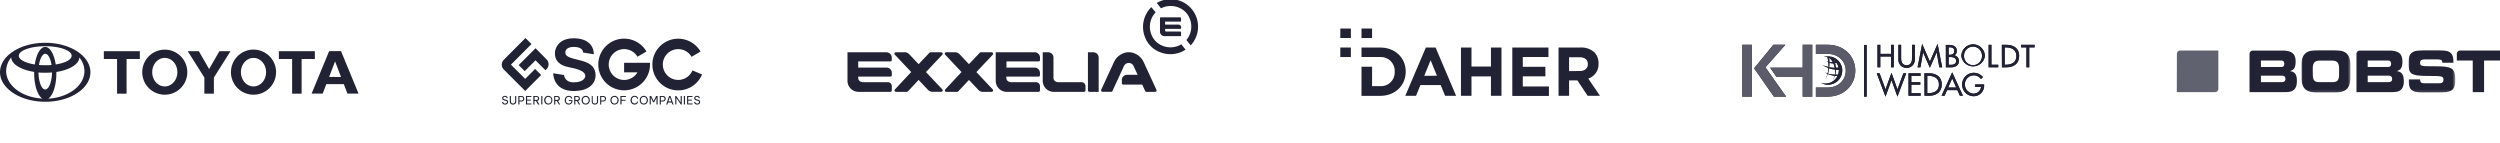 <svg id="Layer_1" data-name="Layer 1" xmlns="http://www.w3.org/2000/svg" xmlns:xlink="http://www.w3.org/1999/xlink" width="1052" height="60" viewBox="0 0 1052 60">
  <defs>
    <style>
      .cls-1 {
        fill: #fff;
      }

      .cls-1, .cls-3, .cls-5 {
        fill-rule: evenodd;
      }

      .cls-2, .cls-5 {
        fill: #212234;
      }

      .cls-3 {
        fill: #61626f;
      }

      .cls-4 {
        mask: url(#mask);
      }

      .cls-6 {
        mask: url(#mask-2-2);
      }

      .cls-7 {
        fill: #5b5b69;
      }
    </style>
    <mask id="mask" x="968.45" y="21.08" width="20.61" height="17.87" maskUnits="userSpaceOnUse">
      <g id="mask-2">
        <polygon id="path-1" class="cls-1" points="968.45 21.08 989.06 21.08 989.06 38.95 968.45 38.95 968.45 21.08"/>
      </g>
    </mask>
    <mask id="mask-2-2" x="1013.47" y="21.08" width="19.61" height="17.87" maskUnits="userSpaceOnUse">
      <g id="mask-4">
        <polygon id="path-3" class="cls-1" points="1013.47 21.08 1033.07 21.08 1033.07 38.95 1013.47 38.95 1013.47 21.08"/>
      </g>
    </mask>
  </defs>
  <path class="cls-2" d="M17.85,41.51c-2-1.25-3.47-5.56-3.47-10.69,0-.19,0-.38,0-.56h0C8.84,29.39,4.82,27,4.72,24.17h0l0,0h0a9.07,9.07,0,0,0-2.13,5.72c0,6.13,6.72,11.14,15.25,11.59h0ZM0,30.37C0,23.52,8.53,18,19.05,18s19,5.56,19,12.41-8.52,12.41-19,12.41S0,37.22,0,30.37ZM19.05,19.75c2,0,3.75,3.08,4.39,7.38h0c3.95-.61,6.71-2,6.71-3.68,0-2.22-5-4-11.11-4s-11.12,1.79-11.12,4c0,1.65,2.77,3.07,6.72,3.68h0c.64-4.3,2.37-7.38,4.4-7.38Zm1.23,21.76c8.52-.45,15.25-5.46,15.25-11.59a9.08,9.08,0,0,0-2.14-5.72h0l0,0h0c-.1,2.82-4.11,5.22-9.67,6.09h0c0,.18,0,.37,0,.56,0,5.13-1.47,9.44-3.47,10.69h0ZM19.05,27.45c.91,0,1.79,0,2.64-.11h0c-.43-2.76-1.45-4.7-2.64-4.7s-2.22,1.94-2.64,4.7h0c.84.07,1.73.11,2.64.11Zm0,10.2c1.53,0,2.77-3.18,2.84-7.17h0c-.92.09-1.88.13-2.85.13s-1.93,0-2.85-.13h0c.07,4,1.32,7.17,2.85,7.17Zm78.14-7.28a9.49,9.49,0,1,1,9.48,9.48,9.47,9.47,0,0,1-9.48-9.48Zm9.48,6c2.93,0,5.3-2.68,5.3-6s-2.37-6-5.3-6-5.29,2.69-5.29,6,2.37,6,5.29,6Zm20.25-11.53V39.42h-4V24.84h-5.57v-3.3h15.14v3.3h-5.57Zm10.4,10.56h0l-1.53,4h-4.67l7.38-17.88h5l7.38,17.88h-4.67l-1.53-4h-7.33Zm3.66-3h2.52L141,25.84h0l-2.5,6.54H141ZM53.26,24.84V39.42h-4V24.84H43.69v-3.3H58.84v3.3H53.26Zm6.6,5.53a9.48,9.48,0,1,1,9.48,9.48,9.47,9.47,0,0,1-9.48-9.48Zm9.48,6c2.93,0,5.3-2.68,5.3-6s-2.37-6-5.3-6-5.29,2.69-5.29,6,2.37,6,5.29,6ZM88,39.42H86V32.63L79,21.54h4.67L88,29.06l4.33-7.52H97L90,32.63v6.79Z"/>
  <g id="layer1">
    <g id="g910">
      <g id="g20">
        <path id="path22" class="cls-2" d="M600,20h4.09l8.65,20.32h-4.64l-1.85-4.52H597.7l-1.84,4.52h-4.52Zm4.67,11.88L602,25.34l-2.68,6.55Z"/>
      </g>
      <g id="g24">
        <path id="path26" class="cls-2" d="M614.77,20h4.43v8h8.19V20h4.43v20.3h-4.43V32.16H619.2v8.15h-4.43Z"/>
      </g>
      <g id="g28">
        <path id="path30" class="cls-2" d="M636.38,20h15.21v4h-10.8v4.12h9.51v4h-9.51v4.26h11v4H636.38Z"/>
      </g>
      <g id="g32">
        <g id="g34">
          <g id="g40">
            <path id="path42" class="cls-2" d="M655.84,20h9.22a8,8,0,0,1,5.88,2.06,6.42,6.42,0,0,1,1.72,4.65v.05a6.29,6.29,0,0,1-4.32,6.3l4.93,7.26h-5.19l-4.32-6.5h-3.49v6.5h-4.43Zm8.93,9.87c2.16,0,3.4-1.16,3.4-2.87V27c0-1.92-1.33-2.9-3.49-2.9h-4.41v5.83Z"/>
          </g>
        </g>
      </g>
      <path id="path44" class="cls-2" d="M564,24h4.45V20H564Z"/>
      <path id="path46" class="cls-2" d="M572.92,16h4.45v-4h-4.45Z"/>
      <path id="path48" class="cls-2" d="M564,16h4.45v-4H564Z"/>
      <g id="g58">
        <path id="path60" class="cls-2" d="M580.8,20h-7.88v4h7.88a5.82,5.82,0,0,1,6.08,6.13v.06a5.76,5.76,0,0,1-6.08,6.06h-3.43V28.08h-4.45V40.33h7.88c6.34,0,10.72-4.44,10.72-10.16v-.06c0-5.72-4.38-10.1-10.72-10.1"/>
      </g>
    </g>
  </g>
  <g>
    <path id="Fill-1" class="cls-3" d="M916,38.76h16.08a1.4,1.4,0,0,0,1.4-1.4V21.27H917.44a1.4,1.4,0,0,0-1.4,1.4Z"/>
    <g class="cls-4">
      <path id="Fill-3" class="cls-5" d="M973.22,31.05c0,2.54.47,3.51,2.72,3.51h5.62c2.26,0,2.73-1,2.73-3.51V29c0-2.18-.47-3.51-3-3.51H976.2c-2.51,0-3,1.33-3,3.51Zm-4.77-3.64c0-5.12,2.55-6.33,6.85-6.33h6.91c4.3,0,6.85,1.21,6.85,6.33v5.21c0,5.12-2.55,6.33-6.85,6.33H975.3c-4.3,0-6.85-1.21-6.85-6.33Z"/>
    </g>
    <g class="cls-6">
      <path id="Fill-6" class="cls-5" d="M1032.43,26.25c0-3.07-.52-5.17-6-5.17h-6.65c-6,0-6.27,2.44-6.27,5.6,0,4.3.81,5.27,8,5.27,6.14,0,6.7.09,6.7,1.61,0,1.36-1,1.48-2,1.48h-5.84c-1.27,0-1.94-.13-2-1.64h-4.78v.84c0,3.79,1.74,4.71,6.07,4.71h5.78c6.33,0,7.75-.77,7.75-5.48,0-5.1-1.71-5.6-9.12-5.58-5.12,0-5.7,0-5.7-1.55,0-.94.73-1.35,1.81-1.35h5.28c1.94,0,2.26.42,2.31,1.4h4.78Z"/>
    </g>
    <path id="Fill-9" class="cls-5" d="M1052,21.27v4.2h-6.7V38.76h-4.77V25.47h-6.7v-2.8a1.4,1.4,0,0,1,1.4-1.4Z"/>
    <path class="cls-2" d="M1008.64,29.94v-.07c1.33-.43,2.3-1,2.3-4,0-3.43-1.85-4.59-5.65-4.59H993a1.4,1.4,0,0,0-1.4,1.4V38.76h15.18c2.73,0,4.75-.8,4.75-4.64C1011.5,31.49,1010.72,30.23,1008.64,29.94Zm-12.31-4.47h8.44c.88,0,1.4.37,1.4,1.38s-.52,1.35-1.4,1.35h-8.44Zm8.55,9.09h-8.55V31.83h8.55c1,0,1.72.26,1.72,1.44C1006.6,34.29,1005.91,34.56,1004.88,34.56Z"/>
    <path class="cls-5" d="M963.7,29.94v-.07c1.34-.43,2.3-1,2.3-4,0-3.43-1.84-4.59-5.65-4.59H948a1.4,1.4,0,0,0-1.4,1.4V38.76h15.18c2.73,0,4.75-.8,4.75-4.64C966.56,31.49,965.79,30.23,963.7,29.94Zm-12.3-4.47h8.44c.88,0,1.39.37,1.39,1.38s-.51,1.35-1.39,1.35H951.4ZM960,34.56H951.4V31.83H960c1,0,1.71.26,1.71,1.44C961.66,34.29,961,34.56,960,34.56Z"/>
  </g>
  <g>
    <g>
      <path class="cls-2" d="M798.84,18.86v6a3.47,3.47,0,1,0,6.92,0v-6h-1.18v5.58c0,1.55-.46,3-2.28,3S800,26,800,24.44V18.86Z"/>
      <polygon class="cls-2" points="812.09 28.52 814.93 22.07 814.95 22.07 816.06 28.32 817.27 28.32 815.34 18.46 812.09 25.91 808.84 18.46 806.91 28.32 808.13 28.32 809.23 22.07 809.25 22.07 812.09 28.52"/>
      <path class="cls-2" d="M820,19.91h.33c1.1,0,2,.23,2,1.56s-.92,1.58-2,1.58H820ZM820,24h.73c1,0,2.41.28,2.41,1.61s-1.14,1.67-2.23,1.67H820Zm-1.18,4.33h2.21c1.67,0,3.29-.75,3.29-2.65a2.43,2.43,0,0,0-1.9-2.39v0a2,2,0,0,0,1-1.79c0-2.14-1.68-2.6-3.46-2.6h-1.16Z"/>
      <path class="cls-2" d="M830.33,18.66a5,5,0,0,0-5,4.93,5,5,0,0,0,9.91,0,5,5,0,0,0-5-4.93m0,8.76h0a3.8,3.8,0,0,1-3.77-3.83,3.78,3.78,0,1,1,7.55,0,3.8,3.8,0,0,1-3.78,3.83"/>
      <polygon class="cls-2" points="837.99 18.86 836.81 18.86 836.81 28.32 840.86 28.32 840.86 27.24 837.99 27.24 837.99 18.86"/>
      <path class="cls-2" d="M842.41,28.32h1.93c3,0,5.34-1.55,5.34-4.78s-2.41-4.68-5.31-4.68h-2Zm1.18-8.38H844c2.41,0,4.49.89,4.49,3.65s-2.08,3.65-4.49,3.65h-.42Z"/>
      <polygon class="cls-2" points="853.91 19.94 856.15 19.94 856.15 18.86 850.48 18.86 850.48 19.94 852.73 19.94 852.73 28.32 853.91 28.32 853.91 19.94"/>
      <polygon class="cls-2" points="790.93 30.83 789.73 30.83 793.42 40.67 795.94 33.73 798.45 40.67 802.15 30.83 800.94 30.83 798.45 37.61 795.94 30.63 793.42 37.61 790.93 30.83"/>
      <polygon class="cls-2" points="803.1 40.29 808.19 40.29 808.19 39.21 804.28 39.21 804.28 35.64 808.07 35.64 808.07 34.56 804.28 34.56 804.28 31.91 808.19 31.91 808.19 30.83 803.1 30.83 803.1 40.29"/>
      <path class="cls-2" d="M809.83,40.29h1.92c3,0,5.35-1.55,5.35-4.78s-2.41-4.68-5.31-4.68h-2ZM811,31.91h.41c2.41,0,4.5.89,4.5,3.65s-2.09,3.65-4.5,3.65H811Z"/>
      <path class="cls-2" d="M823.65,37.92l1.08,2.37H826l-4.52-9.86L817,40.29h1.27l1.08-2.37Zm-.49-1.08H819.8L821.48,33Z"/>
      <path class="cls-2" d="M831.17,35.52V36.6h2.44a3.17,3.17,0,0,1-3.1,2.81,3.87,3.87,0,0,1-3.68-3.86,3.74,3.74,0,0,1,6.76-2.3l.83-.79a4.93,4.93,0,0,0-8.76,3.13,4.89,4.89,0,0,0,4.78,4.9,4.39,4.39,0,0,0,4.48-4.59v-.38Z"/>
      <rect class="cls-2" x="784.39" y="18.92" width="1.11" height="21.75"/>
      <polygon class="cls-2" points="758.57 32.3 758.57 40.67 762.6 40.67 762.6 18.83 758.57 18.83 758.57 28.48 744.86 28.48 747.5 32.3 758.57 32.3"/>
      <path class="cls-2" d="M769,22.66h-4.88V18.83H769c7.37,0,11.72,5.15,11.72,10.92S776.21,40.67,769,40.67h-4.88V36.84H769c4.7,0,7.69-3.23,7.69-7.09s-3-7.09-7.69-7.09"/>
      <rect class="cls-2" x="733.15" y="18.83" width="4.03" height="21.84"/>
      <polygon class="cls-2" points="746.46 40.67 751.61 40.67 742.88 28.33 751.3 18.83 746.25 18.83 738.12 28.74 746.46 40.67"/>
      <path class="cls-2" d="M771.69,25.23c.11.24.22.49.31.74l.35-.12a5.56,5.56,0,0,0-.66-.62m-2.83-1.47h.75A5.7,5.7,0,0,1,771,24a5.92,5.92,0,0,1,2.32,1.34,6.63,6.63,0,0,1,.52.54,6.06,6.06,0,0,1,1.2,2.34,6.92,6.92,0,0,1,.17,1c0,.15,0,.31,0,.46a5.71,5.71,0,0,1-.19,1.5,6.64,6.64,0,0,1-.26.79,6,6,0,0,1-8.57,2.85,5.62,5.62,0,0,0,7-2.82c-.38,0-.75-.05-1.11-.1a8.75,8.75,0,0,1-.85,1.92,8,8,0,0,0,.72-1.93,11.64,11.64,0,0,1-2.87-.78,11.45,11.45,0,0,1-1.1,2.47,10.76,10.76,0,0,0,1-2.52,9.19,9.19,0,0,1-1-.53c.34.13.71.25,1.08.36a13,13,0,0,0,.35-2.3,10.83,10.83,0,0,1-2.57-1.28,11.61,11.61,0,0,0,2.59.88c0-.18,0-.36,0-.54a14.56,14.56,0,0,0-.08-1.49,5.87,5.87,0,0,1-.79-.47,5.46,5.46,0,0,0,.77.28,12.05,12.05,0,0,0-.39-2,4.93,4.93,0,0,0-.78-.06,6.33,6.33,0,0,0-.76.05,5.8,5.8,0,0,1,1.46-.27m.82.49h0a16.14,16.14,0,0,1,.13,1.87,5.16,5.16,0,0,0,.79.06,4.08,4.08,0,0,0,.61,0,7.1,7.1,0,0,0-1.53-1.89m2.84,4.27h0a10.73,10.73,0,0,0,1.14-.07,5.56,5.56,0,0,0-.87-2,4.44,4.44,0,0,1-.6.16,10.32,10.32,0,0,1,.33,1.95m-2.81-.23h0a13.76,13.76,0,0,0,2.35.24,7.7,7.7,0,0,0-.59-1.87h-.16a4.51,4.51,0,0,1-1.5-.26c0,.64,0,1.28-.1,1.89m2.56,3.11h0c.4,0,.81,0,1.22,0a5.53,5.53,0,0,0,.29-1.78,2.26,2.26,0,0,0,0-.26h-.06c-.4,0-.79,0-1.17-.05a9.67,9.67,0,0,1-.27,2.11m-3.1-.44h0a13.7,13.7,0,0,0,2.93.43,8.33,8.33,0,0,0,.1-1.33q0-.4,0-.81a13.23,13.23,0,0,1-2.52-.53,15,15,0,0,1-.48,2.24"/>
      <polygon class="cls-2" points="795.74 18.86 795.74 22.67 791.23 22.67 791.23 18.86 790.05 18.86 790.05 28.32 791.23 28.32 791.23 23.78 795.74 23.78 795.74 28.32 796.92 28.32 796.92 18.86 795.74 18.86"/>
    </g>
    <g>
      <path class="cls-2" d="M798.84,18.86v6a3.47,3.47,0,1,0,6.92,0v-6h-1.18v5.58c0,1.55-.46,3-2.28,3S800,26,800,24.44V18.86Z"/>
      <polygon class="cls-2" points="812.09 28.52 814.93 22.07 814.95 22.07 816.06 28.32 817.27 28.32 815.34 18.46 812.09 25.91 808.84 18.46 806.91 28.32 808.13 28.32 809.23 22.07 809.25 22.07 812.09 28.52"/>
      <path class="cls-5" d="M820,19.91h.33c1.1,0,2,.23,2,1.56s-.92,1.58-2,1.58H820ZM820,24h.73c1,0,2.41.28,2.41,1.61s-1.14,1.67-2.23,1.67H820Zm-1.18,4.33h2.21c1.67,0,3.29-.75,3.29-2.65a2.43,2.43,0,0,0-1.9-2.39v0a2,2,0,0,0,1-1.79c0-2.14-1.68-2.6-3.46-2.6h-1.16Z"/>
      <path class="cls-5" d="M830.33,18.66a5,5,0,0,0-5,4.93,5,5,0,0,0,9.91,0,5,5,0,0,0-5-4.93m0,8.76h0a3.8,3.8,0,0,1-3.77-3.83,3.78,3.78,0,1,1,7.55,0,3.8,3.8,0,0,1-3.78,3.83"/>
      <polygon class="cls-2" points="837.99 18.86 836.81 18.86 836.81 28.32 840.86 28.32 840.86 27.24 837.99 27.24 837.99 18.86"/>
      <path class="cls-5" d="M842.41,28.32h1.93c3,0,5.34-1.55,5.34-4.78s-2.41-4.68-5.31-4.68h-2Zm1.18-8.38H844c2.41,0,4.49.89,4.49,3.65s-2.08,3.65-4.49,3.65h-.42Z"/>
      <polygon class="cls-2" points="853.91 19.94 856.15 19.94 856.15 18.86 850.48 18.86 850.48 19.94 852.73 19.94 852.73 28.32 853.91 28.32 853.91 19.94"/>
      <polygon class="cls-2" points="790.93 30.83 789.73 30.83 793.42 40.67 795.94 33.73 798.45 40.67 802.15 30.83 800.94 30.83 798.45 37.61 795.94 30.63 793.42 37.61 790.93 30.83"/>
      <polygon class="cls-2" points="803.1 40.29 808.19 40.29 808.19 39.21 804.28 39.21 804.28 35.64 808.07 35.64 808.07 34.56 804.28 34.56 804.28 31.91 808.19 31.91 808.19 30.83 803.1 30.83 803.1 40.29"/>
      <path class="cls-5" d="M809.83,40.29h1.92c3,0,5.35-1.55,5.35-4.78s-2.41-4.68-5.31-4.68h-2ZM811,31.91h.41c2.41,0,4.5.89,4.5,3.65s-2.09,3.65-4.5,3.65H811Z"/>
      <path class="cls-5" d="M823.65,37.92l1.08,2.37H826l-4.52-9.86L817,40.29h1.27l1.08-2.37Zm-.49-1.08H819.8L821.48,33Z"/>
      <path class="cls-2" d="M831.17,35.52V36.6h2.44a3.17,3.17,0,0,1-3.1,2.81,3.87,3.87,0,0,1-3.68-3.86,3.74,3.74,0,0,1,6.76-2.3l.83-.79a4.93,4.93,0,0,0-8.76,3.13,4.89,4.89,0,0,0,4.78,4.9,4.39,4.39,0,0,0,4.48-4.59v-.38Z"/>
      <rect class="cls-2" x="784.39" y="18.92" width="1.11" height="21.75"/>
      <polygon class="cls-7" points="758.57 32.3 758.57 40.67 762.6 40.67 762.6 18.83 758.57 18.83 758.57 28.48 744.86 28.48 747.5 32.3 758.57 32.3"/>
      <path class="cls-7" d="M769,22.66h-4.88V18.83H769c7.37,0,11.72,5.15,11.72,10.92S776.21,40.67,769,40.67h-4.88V36.84H769c4.7,0,7.69-3.23,7.69-7.09s-3-7.09-7.69-7.09"/>
      <rect class="cls-7" x="733.15" y="18.83" width="4.03" height="21.84"/>
      <polygon class="cls-7" points="746.46 40.67 751.61 40.67 742.88 28.33 751.3 18.83 746.25 18.83 738.12 28.74 746.46 40.67"/>
      <path class="cls-2" d="M771.69,25.23c.11.24.22.49.31.74l.35-.12a5.56,5.56,0,0,0-.66-.62m-2.83-1.47h.75A5.7,5.7,0,0,1,771,24a5.92,5.92,0,0,1,2.32,1.34,6.63,6.63,0,0,1,.52.54,6.06,6.06,0,0,1,1.2,2.34,6.92,6.92,0,0,1,.17,1c0,.15,0,.31,0,.46a5.71,5.71,0,0,1-.19,1.5,6.64,6.64,0,0,1-.26.79,6,6,0,0,1-8.57,2.85,5.62,5.62,0,0,0,7-2.82c-.38,0-.75-.05-1.11-.1a8.75,8.75,0,0,1-.85,1.92,8,8,0,0,0,.72-1.93,11.64,11.64,0,0,1-2.87-.78,11.45,11.45,0,0,1-1.1,2.47,10.76,10.76,0,0,0,1-2.52,9.19,9.19,0,0,1-1-.53c.34.13.71.25,1.08.36a13,13,0,0,0,.35-2.3,10.83,10.83,0,0,1-2.57-1.28,11.61,11.61,0,0,0,2.59.88c0-.18,0-.36,0-.54a14.56,14.56,0,0,0-.08-1.49,5.87,5.87,0,0,1-.79-.47,5.46,5.46,0,0,0,.77.28,12.05,12.05,0,0,0-.39-2,4.93,4.93,0,0,0-.78-.06,6.33,6.33,0,0,0-.76.05,5.8,5.8,0,0,1,1.46-.27m.82.49h0a16.14,16.14,0,0,1,.13,1.87,5.16,5.16,0,0,0,.79.06,4.08,4.08,0,0,0,.61,0,7.1,7.1,0,0,0-1.53-1.89m2.84,4.27h0a10.73,10.73,0,0,0,1.14-.07,5.56,5.56,0,0,0-.87-2,4.44,4.44,0,0,1-.6.16,10.32,10.32,0,0,1,.33,1.95m-2.81-.23h0a13.76,13.76,0,0,0,2.35.24,7.7,7.7,0,0,0-.59-1.87h-.16a4.51,4.51,0,0,1-1.5-.26c0,.64,0,1.28-.1,1.89m2.56,3.11h0c.4,0,.81,0,1.22,0a5.53,5.53,0,0,0,.29-1.78,2.26,2.26,0,0,0,0-.26h-.06c-.4,0-.79,0-1.17-.05a9.67,9.67,0,0,1-.27,2.11m-3.1-.44h0a13.7,13.7,0,0,0,2.93.43,8.33,8.33,0,0,0,.1-1.33q0-.4,0-.81a13.23,13.23,0,0,1-2.52-.53,15,15,0,0,1-.48,2.24"/>
      <polygon class="cls-2" points="795.74 18.86 795.74 22.67 791.23 22.67 791.23 18.86 790.05 18.86 790.05 28.32 791.23 28.32 791.23 23.78 795.74 23.78 795.74 28.32 796.92 28.32 796.92 18.86 795.74 18.86"/>
    </g>
  </g>
  <g>
    <path class="cls-2" d="M497,13.72a.44.44,0,0,0-.44-.44h-5.83a.44.44,0,0,1-.44-.44v-.69h6.46a.28.28,0,0,0,.26-.29v-.51a1.06,1.06,0,0,0-1-1h-5.73V9.1h6.49a.28.28,0,0,0,.22-.22V8.36h0V7.73a.44.44,0,0,0-.44-.44h-8.13a.3.3,0,0,0-.3.3v5.73A1.89,1.89,0,0,0,490,15.21h6.69a.29.29,0,0,0,.29-.28v0h0Z"/>
    <path class="cls-2" d="M484.48,3a11.67,11.67,0,0,0-2.63,12.73A10.84,10.84,0,0,0,488,21.9a11.72,11.72,0,0,0,10.89-1l-1.8-2.25a8.81,8.81,0,0,1-8.11.52,8.16,8.16,0,0,1-4.39-4.42,8.78,8.78,0,0,1,1.71-9.56L484.48,3"/>
    <path class="cls-2" d="M492.57-.34a11.53,11.53,0,0,0-5.82,1.58l1.81,2.26a8.86,8.86,0,0,1,7.81-.16,8.09,8.09,0,0,1,4.2,4.33,8.8,8.8,0,0,1-1.33,9.16l1.81,2.25A11.55,11.55,0,0,0,492.57-.34"/>
    <path class="cls-2" d="M438.78,22v2.25h0V34a4.65,4.65,0,0,0,4.65,4.65h12.73a.62.62,0,0,0,.62-.59V36.22a1.61,1.61,0,0,0-1.62-1.62h-9.63c-1.21,0-2.2-.61-2.23-1.82V24.27h0A2.24,2.24,0,0,0,441.05,22Z"/>
    <path class="cls-2" d="M460.08,22a2.25,2.25,0,0,1,2.24,2.24h0V38.66h-3.9a.62.62,0,0,1-.62-.62h0V22Z"/>
    <path class="cls-2" d="M435.3,22H419v2.25h0V34a4.65,4.65,0,0,0,4.65,4.65H437a.62.62,0,0,0,.62-.59V36.22A1.62,1.62,0,0,0,436,34.6H425.7c-1.22,0-2.2-.61-2.23-1.82v-.54h13.59a.62.62,0,0,0,.55-.61V30.55a2.24,2.24,0,0,0-2.08-2.11h-12V25.83h13.64a.61.61,0,0,0,.47-.48l0-.12,0-.12v-.87A2.24,2.24,0,0,0,435.39,22Z"/>
    <path class="cls-2" d="M373,22H356.62v2.25h0V34a4.65,4.65,0,0,0,4.65,4.65h13.38a.62.62,0,0,0,.62-.59V36.22a1.62,1.62,0,0,0-1.62-1.62H363.37c-1.21,0-2.2-.61-2.23-1.82v-.54h13.59a.62.62,0,0,0,.55-.61V30.55a2.23,2.23,0,0,0-2.08-2.11H361.14V25.83h13.64a.6.6,0,0,0,.47-.48l0-.12,0-.12v-.87A2.24,2.24,0,0,0,373.06,22Z"/>
    <path class="cls-2" d="M474.35,22a7.18,7.18,0,0,0-5.59,4.13l-.19.41-5.19,11.24h0a.49.49,0,0,0-.05.24.62.62,0,0,0,.62.62h3.61a.63.63,0,0,0,.57-.37h0l4.77-10.35.09-.18a2.23,2.23,0,0,1,4,0l.08.19,1.64,3.55h-4.63a2.23,2.23,0,0,0-2,2V35a.61.61,0,0,0,.52.6h8.05l1.21,2.63.06.12a.61.61,0,0,0,.53.3h3.62a.62.62,0,0,0,.62-.62.54.54,0,0,0-.05-.22l0,0-5.17-11.21-.2-.43A7.19,7.19,0,0,0,475.65,22c-.22,0-.43,0-.65,0s-.44,0-.65,0"/>
    <path class="cls-2" d="M412.78,22a.75.75,0,0,0-.48.18l-.1.11L407.73,27l-4-4.24a2.69,2.69,0,0,0-1.91-.78h-3.57a.67.67,0,0,0-.7.63.61.61,0,0,0,.12.34l.09.1,6.85,7.26L397.8,37.6l-.09.1a.61.61,0,0,0-.11.35.65.65,0,0,0,.69.61h4.43a.76.76,0,0,0,.48-.17l.1-.11,4.44-4.75,4,4.25a2.68,2.68,0,0,0,1.91.77h3.57a.66.66,0,0,0,.7-.62.56.56,0,0,0-.12-.34l-.1-.1-6.84-7.26,6.84-7.26.1-.1a.61.61,0,0,0,.12-.34.68.68,0,0,0-.7-.63Z"/>
    <path class="cls-2" d="M391.6,22a.71.71,0,0,0-.48.18l-.11.11L386.55,27l-4-4.24a2.67,2.67,0,0,0-1.91-.78h-3.57a.66.66,0,0,0-.69.63.6.6,0,0,0,.11.34l.1.1,6.84,7.26-6.81,7.28-.09.1a.55.55,0,0,0-.12.35.65.65,0,0,0,.69.61h4.43a.76.76,0,0,0,.48-.17l.11-.11,4.43-4.74,4,4.24a2.68,2.68,0,0,0,1.91.77H396a.66.66,0,0,0,.7-.62.56.56,0,0,0-.12-.34l-.09-.1-6.85-7.26,6.85-7.26.09-.1a.61.61,0,0,0,.12-.34A.67.67,0,0,0,396,22Z"/>
  </g>
  <g>
    <path class="cls-2" d="M241.35,38.29c7.27,0,9.27-3.82,9.27-6.55s-1.27-5.09-6.22-6.27-6.51-1.73-6.51-3.36c0-.73.37-2.37,3.64-2.37,4,0,3.82,2.37,3.82,2.37l4.54.73c0-2.73-1.63-6.73-8.54-6.73s-7.82,5.09-7.82,5.82-.68,5.14,6,6.38,6.73,2.89,6.73,3.8c0,.54-.73,2.54-4.91,2.54-3.82,0-4-3.09-4-3.09l-4.55-.73C232.8,33,234.08,38.29,241.35,38.29Z"/>
    <path class="cls-2" d="M294.79,21.7a10.87,10.87,0,1,0,.64,9.62l-4.05-1.68A6.48,6.48,0,1,1,291,23.9Z"/>
    <path class="cls-2" d="M262.66,38a10.88,10.88,0,0,0,10.87-10.88c0-.21,0-.42,0-.63a.09.09,0,0,0,0-.05H262.62v4h5.62a6.49,6.49,0,1,1,0-6.57l3.79-2.2A10.87,10.87,0,1,0,262.66,38Z"/>
    <path class="cls-2" d="M225.35,20.29l-7.09,7.1,2.54,2.54,4.55-4.55,4.18,4.18.49-.49A2.92,2.92,0,0,0,230,25Z"/>
    <path class="cls-2" d="M221,38.29l6.72-6.73L225.17,29,221,33.2l-6-6,8.65-8.66L221.1,16,212,25.14a2.91,2.91,0,0,0,0,4.12Z"/>
    <path class="cls-2" d="M212.55,43.57a.88.88,0,0,1-.39-.07.79.79,0,0,1-.38-.37,1.35,1.35,0,0,1-.08-.24h-.48a2.06,2.06,0,0,0,.07.29,1.62,1.62,0,0,0,.13.27,1.1,1.1,0,0,0,.23.26,1.07,1.07,0,0,0,.36.21,1.69,1.69,0,0,0,.53.08,1.47,1.47,0,0,0,.69-.15,1.06,1.06,0,0,0,.42-.39,1.08,1.08,0,0,0,.14-.53.83.83,0,0,0-.13-.49.93.93,0,0,0-.35-.33,2,2,0,0,0-.5-.2l-.51-.12a.9.9,0,0,1-.38-.18.37.37,0,0,1-.14-.31.5.5,0,0,1,.17-.38.74.74,0,0,1,.52-.16.8.8,0,0,1,.41.09.6.6,0,0,1,.22.19.83.83,0,0,1,.11.29h.46a1.61,1.61,0,0,0-.1-.35,1,1,0,0,0-.19-.29,1,1,0,0,0-.35-.25,1.21,1.21,0,0,0-.54-.1,1.4,1.4,0,0,0-.6.12,1,1,0,0,0-.42.34.84.84,0,0,0-.16.53.87.87,0,0,0,.13.47,1,1,0,0,0,.34.29,1.91,1.91,0,0,0,.47.18l.47.12a1,1,0,0,1,.45.2.46.46,0,0,1,.15.36.54.54,0,0,1-.21.45A.85.85,0,0,1,212.55,43.57Z"/>
    <path class="cls-2" d="M215.15,43.84a1.51,1.51,0,0,0,.73.16,1.47,1.47,0,0,0,.72-.16,1.16,1.16,0,0,0,.47-.46,1.42,1.42,0,0,0,.17-.7V40.39h-.47v2.29a.94.94,0,0,1-.22.62.84.84,0,0,1-.67.25.83.83,0,0,1-.67-.25.89.89,0,0,1-.22-.62V40.39h-.47v2.29a1.42,1.42,0,0,0,.16.7A1.16,1.16,0,0,0,215.15,43.84Z"/>
    <path class="cls-2" d="M219.39,40.39h-1.27V44h.47V42.72h.8a1.29,1.29,0,0,0,.68-.17,1.15,1.15,0,0,0,.41-.44,1.19,1.19,0,0,0,0-1.12,1.06,1.06,0,0,0-.41-.43A1.21,1.21,0,0,0,219.39,40.39Zm.68,1.52a.68.68,0,0,1-.25.28.75.75,0,0,1-.43.11h-.8V40.8h.8a.83.83,0,0,1,.43.11.75.75,0,0,1,.25.28.94.94,0,0,1,.08.36A.86.86,0,0,1,220.07,41.91Z"/>
    <polygon class="cls-2" points="223.6 40.8 223.6 40.39 221.33 40.39 221.33 43.95 223.62 43.95 223.62 43.54 221.81 43.54 221.81 42.34 223.38 42.34 223.38 41.93 221.81 41.93 221.81 40.8 223.6 40.8"/>
    <path class="cls-2" d="M226.32,40.54a1.18,1.18,0,0,0-.63-.15h-1.26V44h.47v-1.5h.65l.86,1.5H227l-.9-1.54a1,1,0,0,0,.43-.22,1.1,1.1,0,0,0,.26-.35,1.25,1.25,0,0,0,.08-.42,1.08,1.08,0,0,0-.12-.5A1,1,0,0,0,226.32,40.54Zm0,1.18a.56.56,0,0,1-.22.24.66.66,0,0,1-.36.09h-.79V40.8h.79a.66.66,0,0,1,.36.09.56.56,0,0,1,.22.24.6.6,0,0,1,.07.3A.59.59,0,0,1,226.27,41.72Z"/>
    <rect class="cls-2" x="227.76" y="40.39" width="0.47" height="3.56"/>
    <path class="cls-2" d="M230.72,40.34a1.6,1.6,0,0,0-.75.16,1.49,1.49,0,0,0-.54.41,1.9,1.9,0,0,0-.33.59,2.07,2.07,0,0,0,0,1.33,1.8,1.8,0,0,0,.33.59,1.41,1.41,0,0,0,.54.42,1.81,1.81,0,0,0,1.49,0,1.41,1.41,0,0,0,.54-.42,1.63,1.63,0,0,0,.33-.59,2.07,2.07,0,0,0,0-1.33,1.72,1.72,0,0,0-.33-.59,1.49,1.49,0,0,0-.54-.41A1.58,1.58,0,0,0,230.72,40.34ZM232,42.16a1.77,1.77,0,0,1-.08.52,1.61,1.61,0,0,1-.24.45,1.34,1.34,0,0,1-.39.32,1.25,1.25,0,0,1-.53.11,1.27,1.27,0,0,1-.54-.11,1.34,1.34,0,0,1-.39-.32,1.61,1.61,0,0,1-.24-.45,1.77,1.77,0,0,1-.08-.52,1.81,1.81,0,0,1,.08-.51,1.7,1.7,0,0,1,.24-.44,1.2,1.2,0,0,1,.39-.32,1.27,1.27,0,0,1,.54-.11,1.25,1.25,0,0,1,.53.11,1.2,1.2,0,0,1,.39.32,1.7,1.7,0,0,1,.24.44A1.81,1.81,0,0,1,232,42.16Z"/>
    <path class="cls-2" d="M235.09,40.54a1.18,1.18,0,0,0-.63-.15H233.2V44h.47v-1.5h.65l.87,1.5h.53l-.9-1.54a1,1,0,0,0,.43-.22,1.1,1.1,0,0,0,.26-.35,1,1,0,0,0,.08-.42,1.08,1.08,0,0,0-.12-.5A.93.93,0,0,0,235.09,40.54ZM235,41.72a.56.56,0,0,1-.22.24.64.64,0,0,1-.36.09h-.79V40.8h.79a.64.64,0,0,1,.36.09.56.56,0,0,1,.22.24.6.6,0,0,1,.07.3A.59.59,0,0,1,235,41.72Z"/>
    <path class="cls-2" d="M239.93,40.43a1.9,1.9,0,0,0-1.34.07,1.49,1.49,0,0,0-.54.41,2,2,0,0,0-.32.59,2.22,2.22,0,0,0-.1.67,2.18,2.18,0,0,0,.1.67,1.88,1.88,0,0,0,.32.59,1.7,1.7,0,0,0,.53.42,1.81,1.81,0,0,0,.76.15,1.55,1.55,0,0,0,.78-.19,1.29,1.29,0,0,0,.56-.55,1.8,1.8,0,0,0,.21-.91V42.1h-1.51v.39h1.06a1.14,1.14,0,0,1-.32.79,1.06,1.06,0,0,1-.78.29,1.19,1.19,0,0,1-.54-.12,1.3,1.3,0,0,1-.39-.31,1.53,1.53,0,0,1-.23-.46,1.82,1.82,0,0,1-.08-.52,1.69,1.69,0,0,1,.08-.5,1.37,1.37,0,0,1,.23-.45,1.34,1.34,0,0,1,.39-.32,1.22,1.22,0,0,1,.56-.12,1,1,0,0,1,.45.08.77.77,0,0,1,.29.19.82.82,0,0,1,.17.22,1.69,1.69,0,0,1,.1.27h.47a2,2,0,0,0-.08-.31,2.19,2.19,0,0,0-.16-.29,1.13,1.13,0,0,0-.26-.28A1.23,1.23,0,0,0,239.93,40.43Z"/>
    <path class="cls-2" d="M243.52,40.54a1.18,1.18,0,0,0-.63-.15h-1.26V44h.47v-1.5h.65l.86,1.5h.54l-.9-1.54a1,1,0,0,0,.43-.22,1.1,1.1,0,0,0,.26-.35,1.25,1.25,0,0,0,.08-.42,1.08,1.08,0,0,0-.12-.5A1,1,0,0,0,243.52,40.54Zm-.05,1.18a.56.56,0,0,1-.22.24.66.66,0,0,1-.36.09h-.79V40.8h.79a.66.66,0,0,1,.36.09.56.56,0,0,1,.22.24.6.6,0,0,1,.07.3A.59.59,0,0,1,243.47,41.72Z"/>
    <path class="cls-2" d="M246.47,40.34a1.6,1.6,0,0,0-.75.16,1.49,1.49,0,0,0-.54.41,2,2,0,0,0-.33,1.92,2,2,0,0,0,.33.59,1.41,1.41,0,0,0,.54.42,1.81,1.81,0,0,0,1.49,0,1.41,1.41,0,0,0,.54-.42,1.63,1.63,0,0,0,.33-.59,2.07,2.07,0,0,0,0-1.33,1.72,1.72,0,0,0-.33-.59,1.49,1.49,0,0,0-.54-.41A1.58,1.58,0,0,0,246.47,40.34Zm1.24,1.82a1.77,1.77,0,0,1-.08.52,1.61,1.61,0,0,1-.24.45,1.34,1.34,0,0,1-.39.32,1.25,1.25,0,0,1-.53.11,1.3,1.3,0,0,1-.54-.11,1.34,1.34,0,0,1-.39-.32,1.37,1.37,0,0,1-.23-.45,1.5,1.5,0,0,1-.09-.52,1.52,1.52,0,0,1,.09-.51,1.42,1.42,0,0,1,.23-.44,1.2,1.2,0,0,1,.39-.32,1.3,1.3,0,0,1,.54-.11,1.25,1.25,0,0,1,.53.11,1.2,1.2,0,0,1,.39.32,1.7,1.7,0,0,1,.24.44A1.81,1.81,0,0,1,247.71,42.16Z"/>
    <path class="cls-2" d="M249.59,43.84a1.47,1.47,0,0,0,.72.16,1.54,1.54,0,0,0,.73-.16,1.16,1.16,0,0,0,.47-.46,1.42,1.42,0,0,0,.16-.7V40.39h-.47v2.29a.89.89,0,0,1-.22.62.83.83,0,0,1-.67.25.84.84,0,0,1-.67-.25.94.94,0,0,1-.22-.62V40.39H249v2.29a1.42,1.42,0,0,0,.17.7A1.1,1.1,0,0,0,249.59,43.84Z"/>
    <path class="cls-2" d="M253.83,40.39h-1.28V44H253V42.72h.8a1.29,1.29,0,0,0,.68-.17,1.15,1.15,0,0,0,.41-.44,1.27,1.27,0,0,0,0-1.12,1.06,1.06,0,0,0-.41-.43A1.21,1.21,0,0,0,253.83,40.39Zm.67,1.52a.62.62,0,0,1-.25.28.69.69,0,0,1-.42.11H253V40.8h.8a.77.77,0,0,1,.42.11.67.67,0,0,1,.25.28.8.8,0,0,1,.09.36A.74.74,0,0,1,254.5,41.91Z"/>
    <path class="cls-2" d="M258.59,40.34a1.65,1.65,0,0,0-.75.16,1.68,1.68,0,0,0-.54.41,2.05,2.05,0,0,0-.32,1.92,1.77,1.77,0,0,0,.32.59,1.58,1.58,0,0,0,.54.42,1.84,1.84,0,0,0,1.5,0,1.58,1.58,0,0,0,.54-.42,1.77,1.77,0,0,0,.32-.59,2,2,0,0,0-.32-1.92,1.68,1.68,0,0,0-.54-.41A1.65,1.65,0,0,0,258.59,40.34Zm1.24,1.82a1.49,1.49,0,0,1-.08.52,1.22,1.22,0,0,1-.24.45,1.12,1.12,0,0,1-.39.32,1.33,1.33,0,0,1-1.06,0,1.12,1.12,0,0,1-.39-.32,1.22,1.22,0,0,1-.24-.45,1.49,1.49,0,0,1-.08-.52,1.51,1.51,0,0,1,.08-.51,1.26,1.26,0,0,1,.24-.44,1,1,0,0,1,.39-.32,1.33,1.33,0,0,1,1.06,0,1,1,0,0,1,.39.32,1.26,1.26,0,0,1,.24.44A1.51,1.51,0,0,1,259.83,42.16Z"/>
    <polygon class="cls-2" points="263.43 40.8 263.43 40.39 261.07 40.39 261.07 43.95 261.55 43.95 261.55 42.39 263.2 42.39 263.2 41.98 261.55 41.98 261.55 40.8 263.43 40.8"/>
    <path class="cls-2" d="M267.61,40.43a1.64,1.64,0,0,0-1.86.48,1.85,1.85,0,0,0-.31.59,2.1,2.1,0,0,0,0,1.34,1.8,1.8,0,0,0,.31.58,1.46,1.46,0,0,0,.53.42A1.58,1.58,0,0,0,267,44a1.7,1.7,0,0,0,.59-.09,1.39,1.39,0,0,0,.42-.23,1.5,1.5,0,0,0,.27-.3,1.05,1.05,0,0,0,.15-.3,2.07,2.07,0,0,0,.09-.32h-.48A.92.92,0,0,1,268,43a.94.94,0,0,1-.18.24.75.75,0,0,1-.3.2,1.24,1.24,0,0,1-.47.08,1.15,1.15,0,0,1-.53-.12,1.12,1.12,0,0,1-.37-.31,1.37,1.37,0,0,1-.23-.45,1.67,1.67,0,0,1,0-1,1.37,1.37,0,0,1,.23-.45,1,1,0,0,1,.37-.31,1.15,1.15,0,0,1,.53-.12,1.07,1.07,0,0,1,.47.08.75.75,0,0,1,.3.2.94.94,0,0,1,.18.24,1,1,0,0,1,.09.27h.48a2.45,2.45,0,0,0-.09-.32,1.15,1.15,0,0,0-.15-.29,1.27,1.27,0,0,0-.27-.3A1.2,1.2,0,0,0,267.61,40.43Z"/>
    <path class="cls-2" d="M270.9,40.34a1.65,1.65,0,0,0-.75.16,1.54,1.54,0,0,0-.53.41,1.72,1.72,0,0,0-.33.59,2.07,2.07,0,0,0,0,1.33,1.63,1.63,0,0,0,.33.59,1.46,1.46,0,0,0,.53.42,1.84,1.84,0,0,0,1.5,0,1.58,1.58,0,0,0,.54-.42,1.77,1.77,0,0,0,.32-.59,2,2,0,0,0-.32-1.92,1.68,1.68,0,0,0-.54-.41A1.65,1.65,0,0,0,270.9,40.34Zm1.24,1.82a1.49,1.49,0,0,1-.08.52,1.22,1.22,0,0,1-.24.45,1.18,1.18,0,0,1-.38.32,1.33,1.33,0,0,1-.54.11,1.25,1.25,0,0,1-.53-.11,1.12,1.12,0,0,1-.39-.32,1.22,1.22,0,0,1-.24-.45,1.77,1.77,0,0,1-.08-.52,1.81,1.81,0,0,1,.08-.51,1.26,1.26,0,0,1,.24-.44,1,1,0,0,1,.39-.32,1.25,1.25,0,0,1,.53-.11,1.33,1.33,0,0,1,.54.11,1.07,1.07,0,0,1,.38.32,1.26,1.26,0,0,1,.24.44A1.51,1.51,0,0,1,272.14,42.16Z"/>
    <polygon class="cls-2" points="275.06 42.51 274.01 40.39 273.39 40.39 273.39 43.95 273.85 43.95 273.85 41.07 274.83 43.04 275.28 43.04 276.26 41.08 276.26 43.95 276.73 43.95 276.73 40.39 276.1 40.39 275.06 42.51"/>
    <path class="cls-2" d="M278.88,40.39h-1.27V44h.47V42.72h.8a1.29,1.29,0,0,0,.68-.17,1.15,1.15,0,0,0,.41-.44A1.19,1.19,0,0,0,280,41a1.06,1.06,0,0,0-.41-.43A1.21,1.21,0,0,0,278.88,40.39Zm.67,1.52a.62.62,0,0,1-.25.28.69.69,0,0,1-.42.11h-.8V40.8h.8a.77.77,0,0,1,.42.11.67.67,0,0,1,.25.28.8.8,0,0,1,.09.36A.74.74,0,0,1,279.55,41.91Z"/>
    <path class="cls-2" d="M281.57,40.39,280.31,44h.5l.3-.85h1.52l.29.85h.5l-1.26-3.56Zm-.31,2.29.61-1.75.61,1.75Z"/>
    <polygon class="cls-2" points="284.14 40.39 284.14 43.95 284.61 43.95 284.61 41.24 286.47 43.95 286.89 43.95 286.89 40.39 286.42 40.39 286.42 43.1 284.56 40.39 284.14 40.39"/>
    <rect class="cls-2" x="287.77" y="40.39" width="0.47" height="3.56"/>
    <polygon class="cls-2" points="289.13 43.95 291.42 43.95 291.42 43.54 289.6 43.54 289.6 42.34 291.17 42.34 291.17 41.93 289.6 41.93 289.6 40.8 291.39 40.8 291.39 40.39 289.13 40.39 289.13 43.95"/>
    <path class="cls-2" d="M293.86,40.44a1.21,1.21,0,0,0-.54-.1,1.4,1.4,0,0,0-.6.12,1,1,0,0,0-.42.34.84.84,0,0,0-.16.53.87.87,0,0,0,.13.47,1,1,0,0,0,.34.29,1.91,1.91,0,0,0,.47.18l.47.12a1,1,0,0,1,.45.2.46.46,0,0,1,.15.36.54.54,0,0,1-.21.45.85.85,0,0,1-.56.17.88.88,0,0,1-.39-.07.79.79,0,0,1-.38-.37,1.35,1.35,0,0,1-.08-.24h-.48a2.06,2.06,0,0,0,.07.29,1.62,1.62,0,0,0,.13.27,1.1,1.1,0,0,0,.23.26,1.07,1.07,0,0,0,.36.21,1.69,1.69,0,0,0,.53.08,1.47,1.47,0,0,0,.69-.15,1.06,1.06,0,0,0,.42-.39,1.08,1.08,0,0,0,.14-.53.83.83,0,0,0-.13-.49,1,1,0,0,0-.35-.33,2,2,0,0,0-.5-.2l-.51-.12a.9.9,0,0,1-.38-.18.37.37,0,0,1-.14-.31.5.5,0,0,1,.17-.38.74.74,0,0,1,.52-.16.8.8,0,0,1,.41.09.6.6,0,0,1,.22.19.83.83,0,0,1,.11.29h.46a1.61,1.61,0,0,0-.1-.35,1,1,0,0,0-.19-.29A1,1,0,0,0,293.86,40.44Z"/>
  </g>
</svg>
